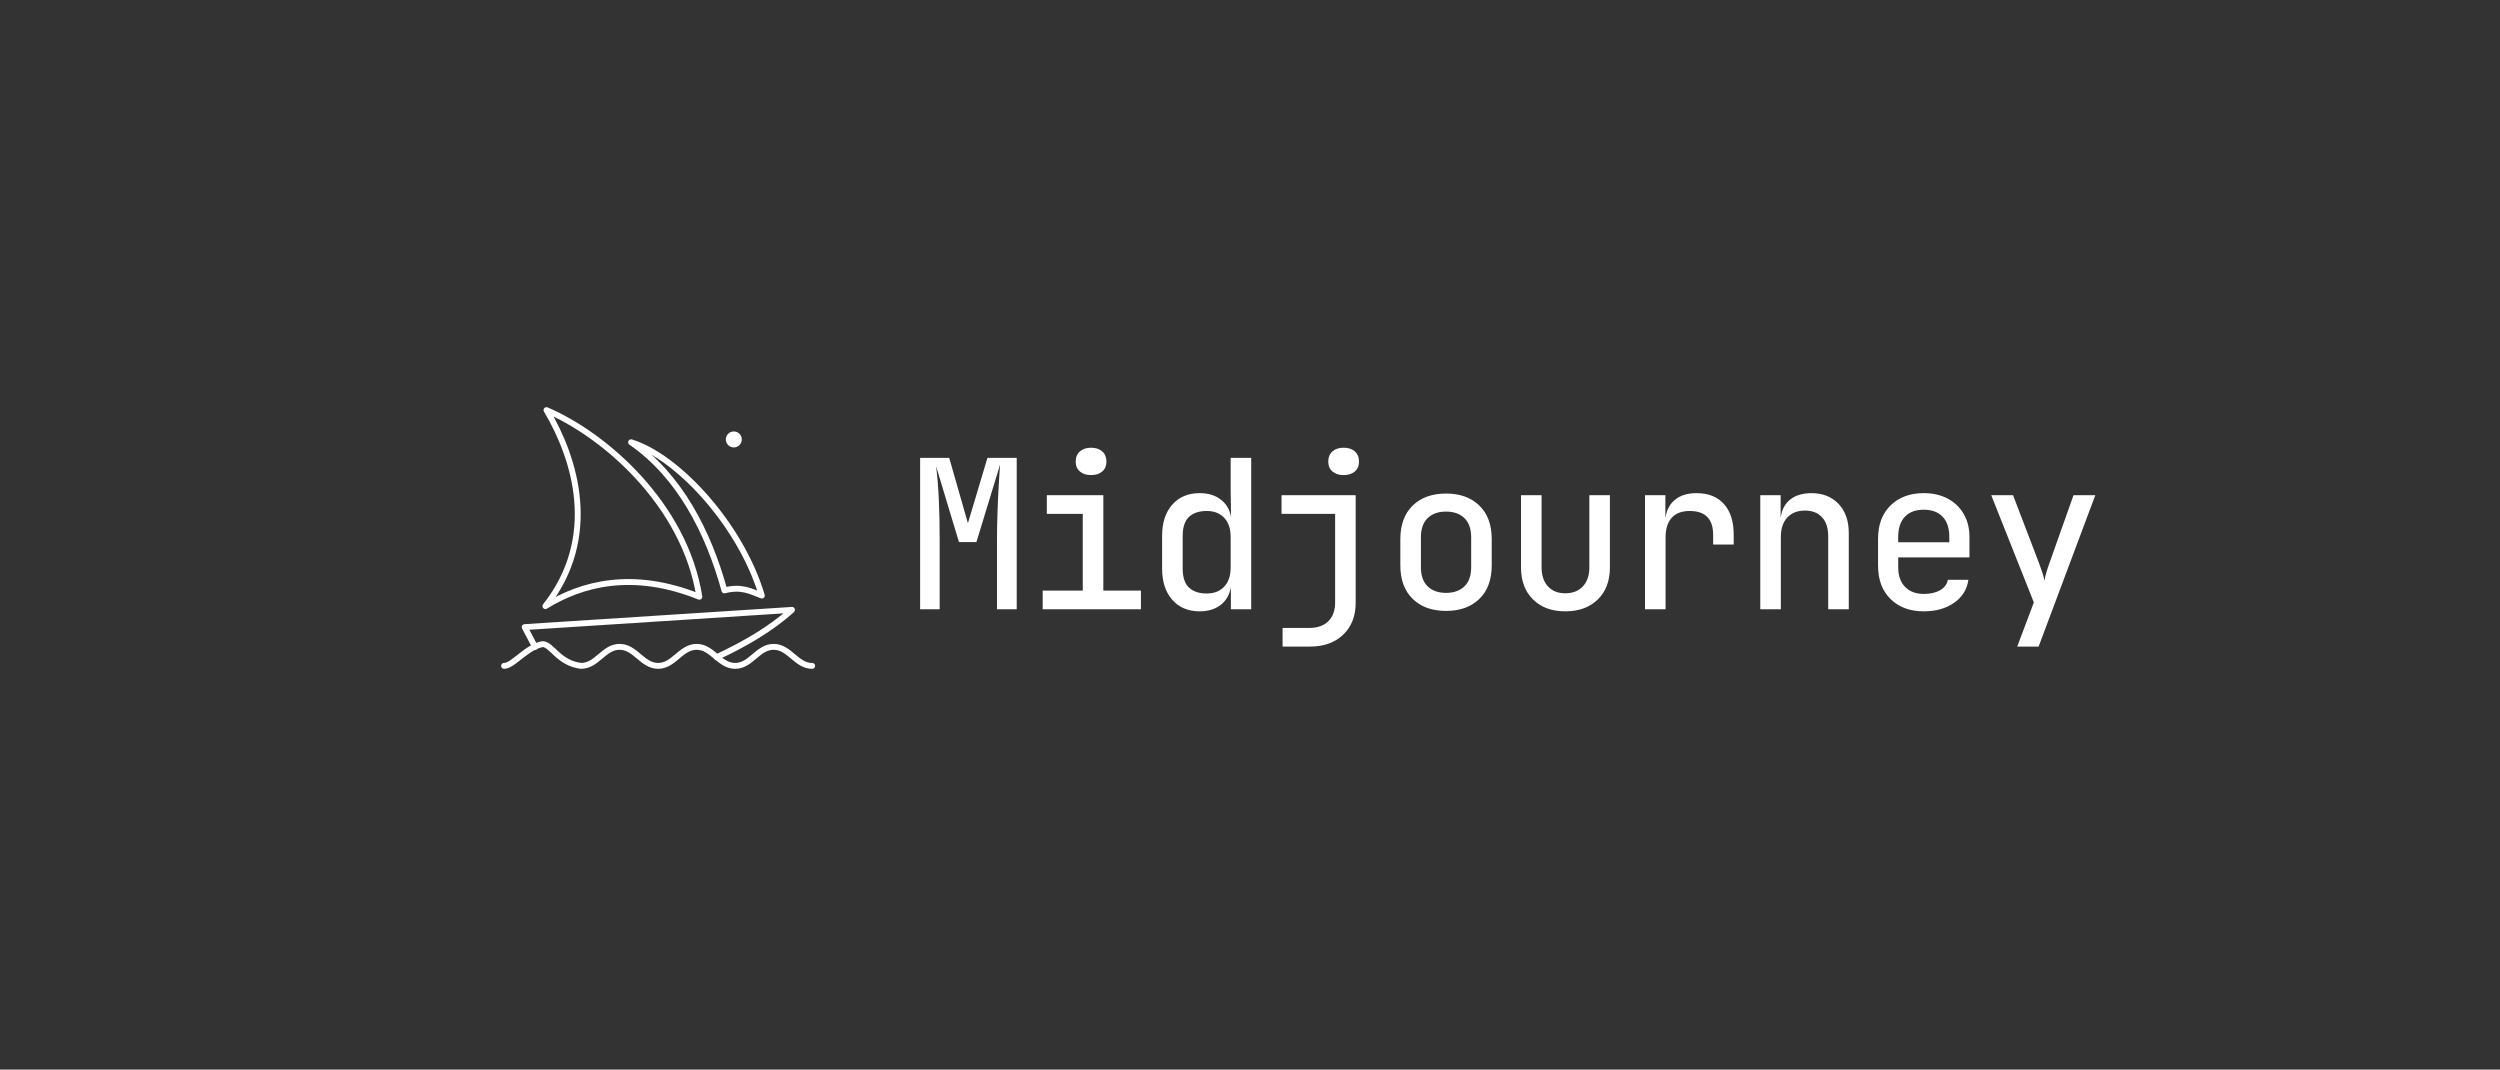 <svg width="194" height="83" viewBox="0 0 194 83" fill="none" xmlns="http://www.w3.org/2000/svg">
<rect x="0" y="0" width="194" height="83" fill="#333333" stroke="none"/>
<g clip-path="url(#clip0_273_5915)">
<path d="M39.117 51.672C39.82 51.672 40.875 50.195 42.105 49.984C42.809 49.984 43.336 51.461 45.094 51.672C46.324 51.672 46.852 50.195 48.082 50.195C49.312 50.195 49.84 51.672 51.07 51.672C52.301 51.672 52.828 50.195 54.059 50.195C55.289 50.195 55.816 51.672 57.047 51.672C58.277 51.672 58.805 50.195 60.035 50.195C61.266 50.195 61.793 51.672 63.023 51.672" stroke="white" stroke-width="0.457" stroke-linecap="round" stroke-linejoin="round"/>
<path d="M41.52 50.202L40.715 48.663L61.457 47.327C59.826 48.81 57.73 50.013 55.611 50.997" stroke="white" stroke-width="0.457" stroke-linecap="round" stroke-linejoin="round"/>
<path d="M48.973 34.319C52.502 35.398 57.438 40.612 59.119 46.216C58.198 45.854 57.509 45.484 56.215 45.815C54.963 41.262 52.724 36.913 48.973 34.319Z" stroke="white" stroke-width="0.457" stroke-linecap="round" stroke-linejoin="round"/>
<path d="M42.409 31.826C46.93 33.76 53.131 39.142 54.27 46.31C49.057 44.208 45.087 45.33 42.324 47.035C46.539 41.677 44.648 35.584 42.409 31.826Z" stroke="white" stroke-width="0.457" stroke-linecap="round" stroke-linejoin="round"/>
<path d="M56.944 33.481C56.601 33.481 56.324 33.758 56.324 34.101C56.324 34.444 56.601 34.721 56.944 34.721C57.287 34.721 57.564 34.444 57.564 34.101C57.564 33.758 57.287 33.481 56.944 33.481Z" fill="white"/>
<g clip-path="url(#clip1_273_5915)">
<path fill-rule="evenodd" clip-rule="evenodd" d="M71.402 47.278V35.532H73.659L75.11 40.601L76.625 35.532H78.897V47.28H77.366V41.889C77.366 41.32 77.377 40.689 77.398 39.998C77.419 39.306 77.449 38.614 77.487 37.921L77.545 36.934C77.566 36.621 77.586 36.326 77.608 36.047L75.77 42.066H74.416L72.644 36.191C72.741 36.974 72.811 37.846 72.854 38.806C72.897 39.767 72.918 40.794 72.918 41.888V47.279L71.402 47.278ZM80.912 47.278V45.831H84.022V39.876H81.234V38.428H85.619V45.831H88.536V47.279L80.912 47.278ZM84.668 36.867C84.302 36.867 84.012 36.773 83.797 36.586C83.582 36.398 83.474 36.144 83.474 35.822C83.474 35.489 83.582 35.226 83.797 35.033C84.012 34.84 84.302 34.743 84.667 34.743C85.032 34.743 85.323 34.84 85.537 35.033C85.753 35.226 85.86 35.489 85.86 35.822C85.86 36.144 85.753 36.398 85.537 36.586C85.323 36.773 85.032 36.867 84.668 36.867ZM93.097 47.44C92.205 47.44 91.496 47.142 90.969 46.547C90.443 45.951 90.179 45.144 90.179 44.124V41.582C90.179 40.563 90.443 39.755 90.969 39.16C91.495 38.564 92.205 38.267 93.097 38.267C93.752 38.267 94.298 38.433 94.733 38.766C95.128 39.068 95.384 39.473 95.5 39.979L95.531 40.134L95.499 38.074V35.531H97.094V47.279H95.515V45.557C95.418 46.147 95.154 46.608 94.725 46.941C94.295 47.273 93.751 47.44 93.097 47.44ZM93.645 46.056C94.214 46.056 94.665 45.879 94.998 45.525C95.332 45.17 95.499 44.672 95.499 44.028V41.678C95.499 41.035 95.332 40.536 94.998 40.182C94.665 39.828 94.214 39.651 93.645 39.651C93.054 39.651 92.594 39.804 92.267 40.11C91.939 40.416 91.776 40.912 91.776 41.598V44.108C91.776 44.796 91.939 45.292 92.267 45.597C92.594 45.903 93.054 46.056 93.645 46.056ZM99.528 50.175V48.727H101.607C102.241 48.727 102.732 48.553 103.082 48.204C103.431 47.856 103.606 47.37 103.606 46.748V39.876H99.447V38.428H105.201V46.764C105.201 47.804 104.878 48.634 104.234 49.25C103.589 49.868 102.725 50.175 101.639 50.175H99.527H99.528ZM104.267 36.867C103.901 36.867 103.611 36.773 103.396 36.586C103.181 36.398 103.073 36.143 103.073 35.821C103.073 35.488 103.181 35.225 103.396 35.032C103.611 34.84 103.901 34.743 104.266 34.743C104.632 34.743 104.922 34.84 105.136 35.032C105.352 35.225 105.459 35.488 105.459 35.821C105.459 36.143 105.352 36.398 105.136 36.586C104.922 36.773 104.631 36.867 104.267 36.867ZM112.212 47.407C111.127 47.407 110.265 47.097 109.625 46.474C108.986 45.852 108.666 44.983 108.666 43.867V41.84C108.666 40.724 108.986 39.855 109.625 39.232C110.265 38.61 111.127 38.299 112.212 38.299C113.298 38.299 114.16 38.61 114.799 39.232C115.439 39.855 115.758 40.724 115.758 41.84V43.867C115.758 44.982 115.439 45.852 114.799 46.474C114.16 47.097 113.298 47.407 112.212 47.407ZM112.212 46.007C112.814 46.007 113.29 45.839 113.639 45.501C113.988 45.163 114.163 44.666 114.163 44.012V41.694C114.163 41.04 113.988 40.544 113.639 40.206C113.29 39.868 112.814 39.699 112.212 39.699C111.61 39.699 111.135 39.868 110.786 40.206C110.437 40.544 110.262 41.041 110.262 41.694V44.012C110.262 44.667 110.437 45.163 110.786 45.501C111.135 45.839 111.61 46.007 112.212 46.007ZM121.464 47.44C120.422 47.44 119.589 47.134 118.966 46.522C118.342 45.911 118.031 45.079 118.031 44.028V38.428H119.626V44.028C119.626 44.651 119.791 45.141 120.117 45.501C120.446 45.86 120.895 46.039 121.464 46.039C122.044 46.039 122.501 45.86 122.834 45.501C123.167 45.141 123.334 44.651 123.334 44.028V38.428H124.929V44.029C124.929 45.08 124.615 45.912 123.986 46.523C123.358 47.135 122.517 47.44 121.464 47.44ZM127.653 47.278V38.428H129.233V40.134H129.249C129.335 39.555 129.585 39.099 129.998 38.766C130.412 38.434 130.963 38.268 131.65 38.268C132.563 38.268 133.273 38.549 133.778 39.112C134.283 39.676 134.535 40.467 134.535 41.486V42.258H132.94V41.502C132.94 40.268 132.333 39.652 131.118 39.652C130.506 39.652 130.042 39.828 129.724 40.183C129.407 40.537 129.249 41.041 129.249 41.695V47.279L127.653 47.278ZM136.598 47.278V38.428H138.178V40.119H138.194C138.269 39.539 138.514 39.086 138.927 38.758C139.341 38.431 139.886 38.268 140.563 38.268C141.444 38.268 142.149 38.547 142.675 39.105C143.201 39.662 143.465 40.413 143.465 41.358V47.28H141.869V41.615C141.869 40.971 141.707 40.477 141.385 40.135C141.063 39.791 140.623 39.62 140.064 39.62C139.484 39.62 139.027 39.799 138.694 40.158C138.361 40.518 138.194 41.02 138.194 41.663V47.28H136.598V47.278ZM149.283 47.44C148.219 47.44 147.363 47.123 146.712 46.491C146.062 45.857 145.737 44.994 145.737 43.899V41.807C145.737 40.713 146.062 39.849 146.712 39.216C147.363 38.583 148.219 38.267 149.283 38.267C149.992 38.267 150.613 38.409 151.145 38.694C151.663 38.965 152.094 39.378 152.386 39.885C152.681 40.394 152.829 40.986 152.829 41.662V43.256H147.301V44.028C147.301 44.672 147.478 45.176 147.833 45.541C148.187 45.906 148.67 46.088 149.283 46.088C149.799 46.088 150.223 45.991 150.557 45.798C150.89 45.605 151.088 45.337 151.153 44.994H152.748C152.641 45.744 152.27 46.34 151.636 46.78C151.002 47.22 150.218 47.44 149.283 47.44ZM147.3 41.662V42.081H151.266V41.662C151.266 40.987 151.094 40.466 150.75 40.101C150.406 39.737 149.917 39.554 149.283 39.554C148.649 39.554 148.16 39.737 147.817 40.101C147.473 40.466 147.3 40.987 147.3 41.662ZM156.536 50.175L157.826 46.748L154.521 38.428H156.213L158.213 43.658C158.298 43.883 158.385 44.124 158.47 44.382C158.556 44.639 158.615 44.865 158.648 45.058C158.688 44.83 158.742 44.604 158.809 44.382C158.884 44.124 158.965 43.884 159.05 43.658L160.904 38.428H162.596L158.196 50.175H156.536Z" fill="white"/>
</g>
</g>
<defs>
<clipPath id="clip0_273_5915">
<rect width="194" height="83" fill="white"/>
</clipPath>
<clipPath id="clip1_273_5915">
<rect width="94" height="16.836" fill="white" transform="translate(70 33.34)"/>
</clipPath>
</defs>
</svg>
